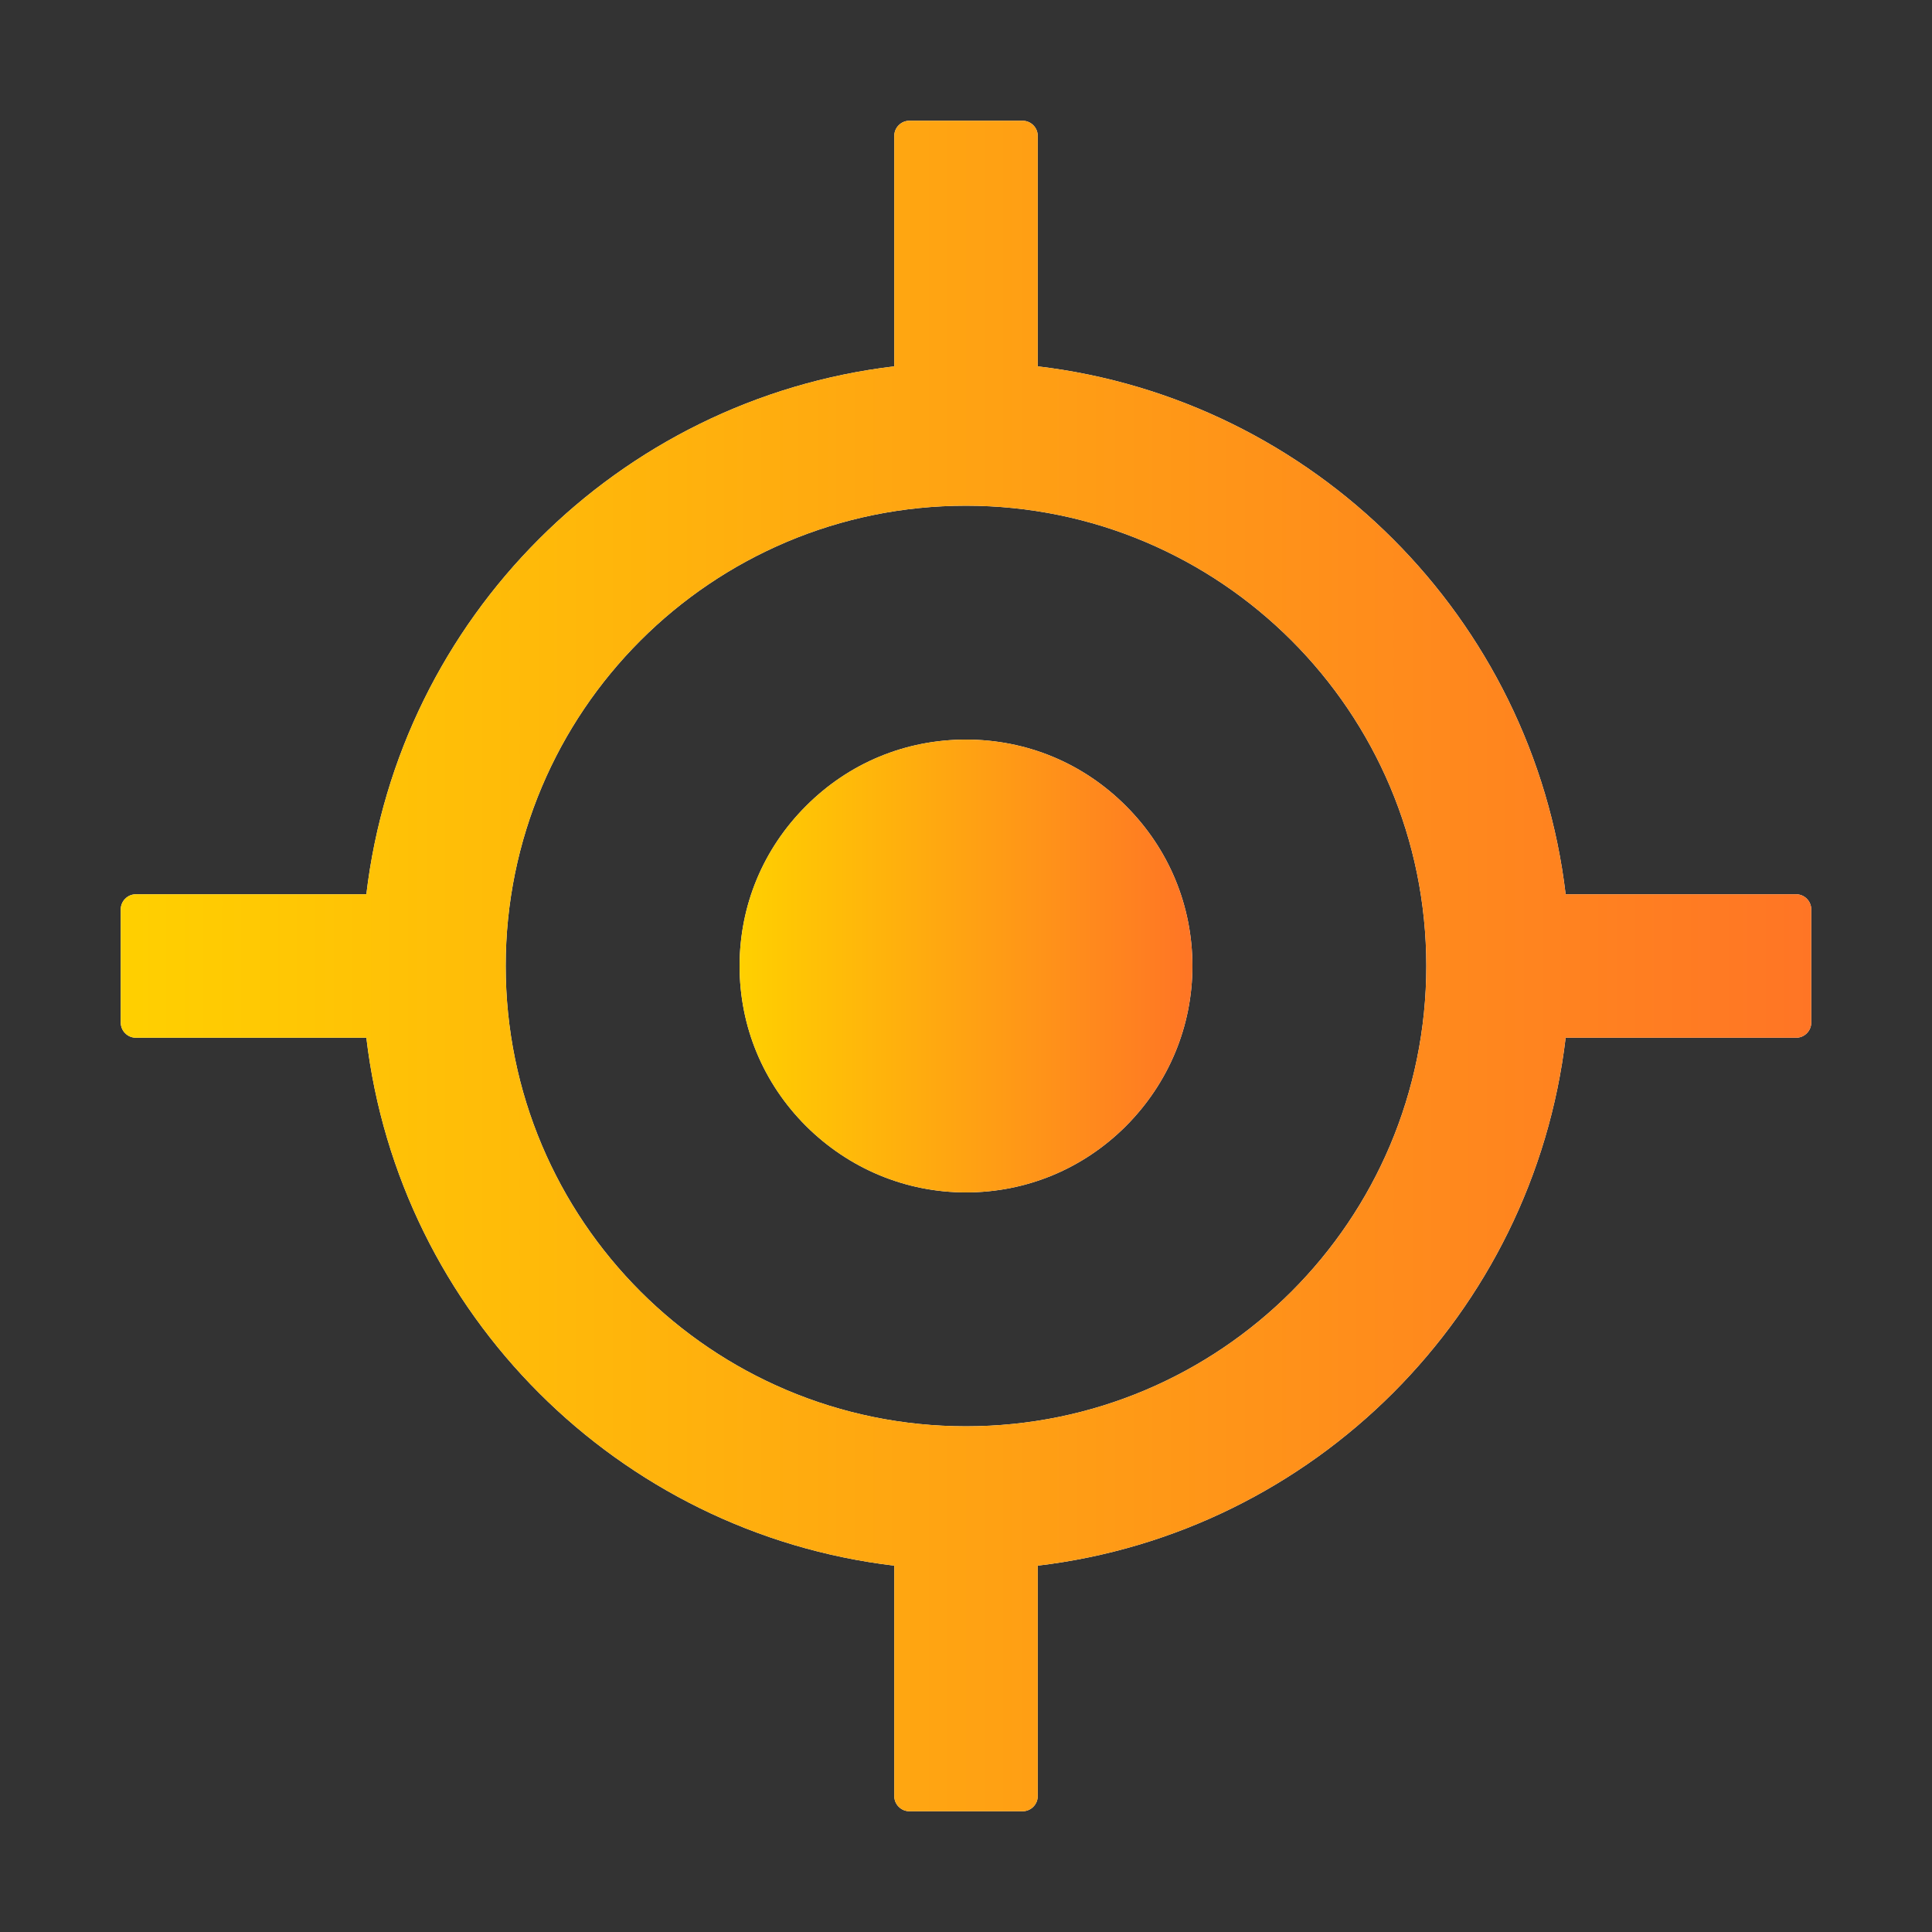 <svg width="16" height="16" viewBox="0 0 16 16" fill="none" xmlns="http://www.w3.org/2000/svg">
<rect x="0" y="0" width="16" height="16" fill="#333333" stroke="none"/>
<path d="M14.875 7.406H12.966C12.695 5.119 10.881 3.305 8.594 3.034V1.125C8.594 1.056 8.537 1 8.469 1H7.531C7.463 1 7.406 1.056 7.406 1.125V3.034C5.119 3.305 3.305 5.119 3.034 7.406H1.125C1.056 7.406 1 7.463 1 7.531V8.469C1 8.537 1.056 8.594 1.125 8.594H3.034C3.305 10.881 5.119 12.695 7.406 12.966V14.875C7.406 14.944 7.463 15 7.531 15H8.469C8.537 15 8.594 14.944 8.594 14.875V12.966C10.881 12.695 12.695 10.881 12.966 8.594H14.875C14.944 8.594 15 8.537 15 8.469V7.531C15 7.463 14.944 7.406 14.875 7.406ZM8 11.812C5.894 11.812 4.188 10.106 4.188 8C4.188 5.894 5.894 4.188 8 4.188C10.106 4.188 11.812 5.894 11.812 8C11.812 10.106 10.106 11.812 8 11.812Z" fill="white"/>
<path d="M14.875 7.406H12.966C12.695 5.119 10.881 3.305 8.594 3.034V1.125C8.594 1.056 8.537 1 8.469 1H7.531C7.463 1 7.406 1.056 7.406 1.125V3.034C5.119 3.305 3.305 5.119 3.034 7.406H1.125C1.056 7.406 1 7.463 1 7.531V8.469C1 8.537 1.056 8.594 1.125 8.594H3.034C3.305 10.881 5.119 12.695 7.406 12.966V14.875C7.406 14.944 7.463 15 7.531 15H8.469C8.537 15 8.594 14.944 8.594 14.875V12.966C10.881 12.695 12.695 10.881 12.966 8.594H14.875C14.944 8.594 15 8.537 15 8.469V7.531C15 7.463 14.944 7.406 14.875 7.406ZM8 11.812C5.894 11.812 4.188 10.106 4.188 8C4.188 5.894 5.894 4.188 8 4.188C10.106 4.188 11.812 5.894 11.812 8C11.812 10.106 10.106 11.812 8 11.812Z" fill="url(#paint0_linear_3212_135)"/>
<path d="M8 6.125C7.498 6.125 7.03 6.319 6.675 6.675C6.32 7.03 6.125 7.498 6.125 8C6.125 8.502 6.32 8.97 6.675 9.325C7.03 9.678 7.5 9.875 8 9.875C8.5 9.875 8.97 9.68 9.325 9.325C9.678 8.97 9.875 8.5 9.875 8C9.875 7.5 9.68 7.03 9.325 6.675C8.97 6.319 8.502 6.125 8 6.125Z" fill="white"/>
<path d="M8 6.125C7.498 6.125 7.03 6.319 6.675 6.675C6.32 7.03 6.125 7.498 6.125 8C6.125 8.502 6.32 8.97 6.675 9.325C7.03 9.678 7.5 9.875 8 9.875C8.5 9.875 8.97 9.68 9.325 9.325C9.678 8.97 9.875 8.5 9.875 8C9.875 7.5 9.68 7.03 9.325 6.675C8.97 6.319 8.502 6.125 8 6.125Z" fill="url(#paint1_linear_3212_135)"/>
<defs>
<linearGradient id="paint0_linear_3212_135" x1="1" y1="8" x2="15" y2="8" gradientUnits="userSpaceOnUse">
<stop stop-color="#FFD000"/>
<stop offset="1" stop-color="#FF7525"/>
</linearGradient>
<linearGradient id="paint1_linear_3212_135" x1="6.125" y1="8" x2="9.875" y2="8" gradientUnits="userSpaceOnUse">
<stop stop-color="#FFD000"/>
<stop offset="1" stop-color="#FF7525"/>
</linearGradient>
</defs>
</svg>
